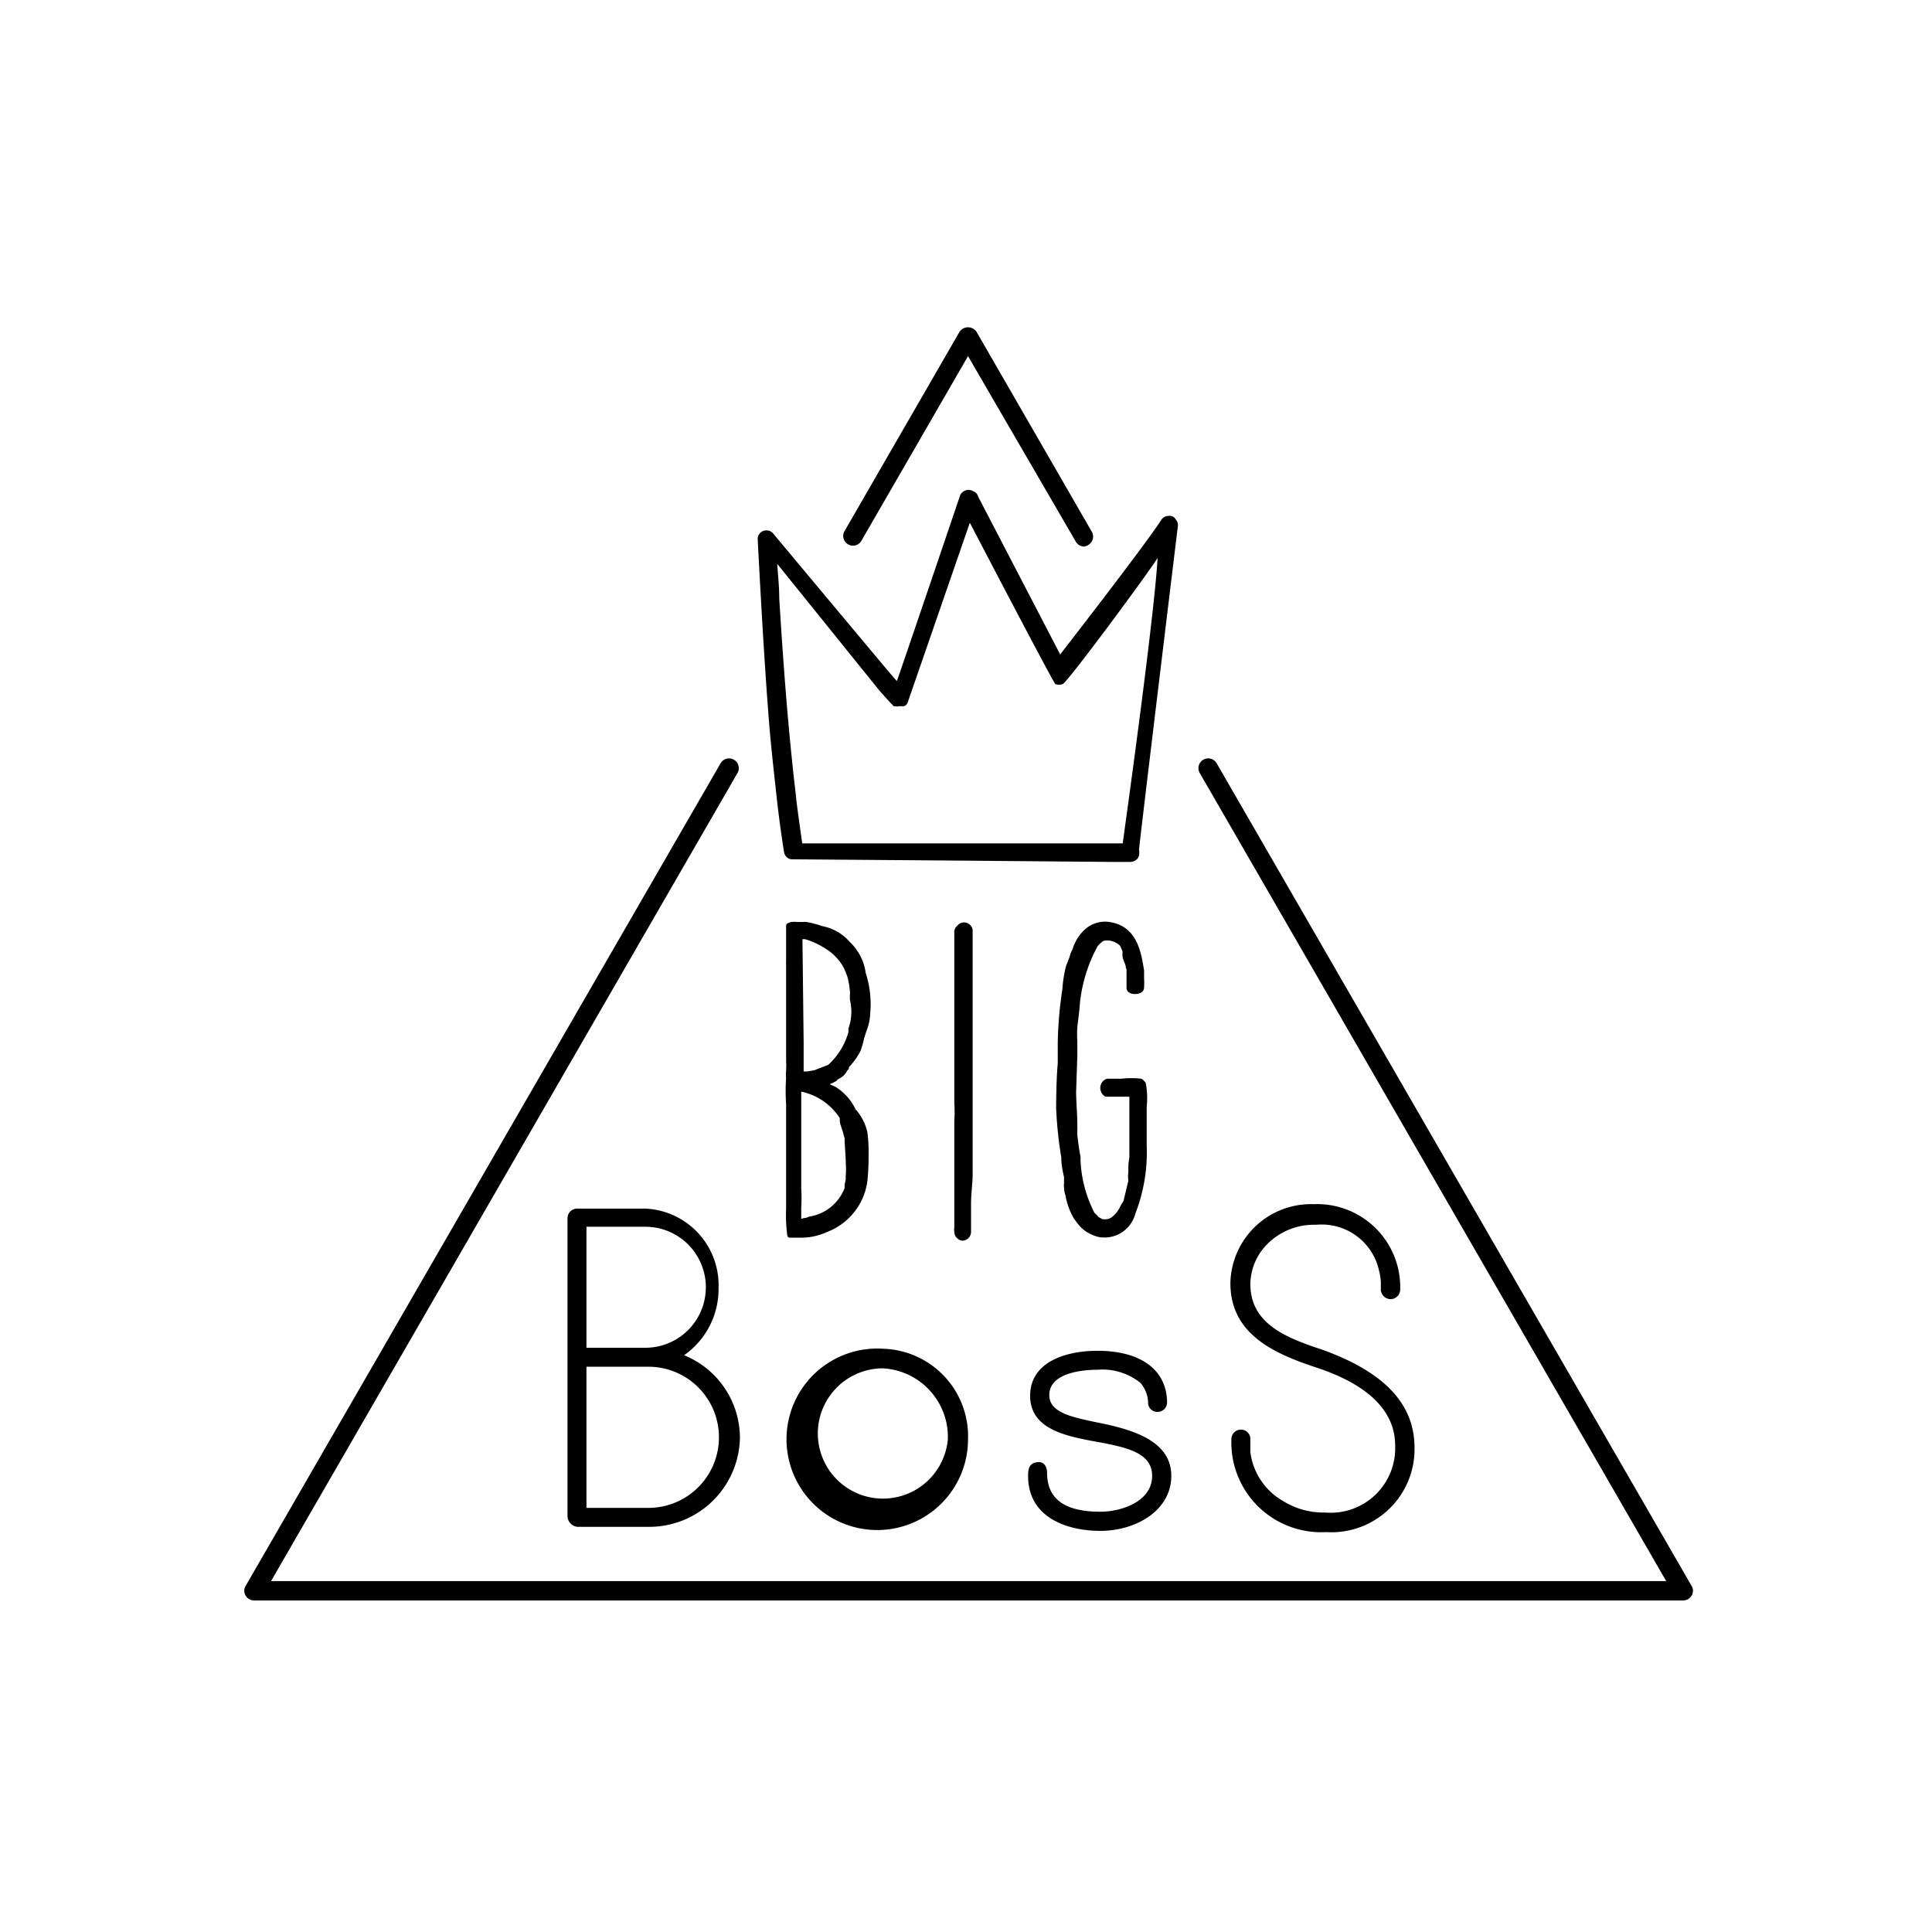 <svg data-name="Layer 3" xmlns="http://www.w3.org/2000/svg" viewBox="0 0 95.8 95.8"><path d="M53.76 27.1a.48.48 0 0 1-.42-.25L48 17.66l-5.29 9.16a.48.48 0 0 1-.83-.49l5.7-9.88a.51.51 0 0 1 .84 0l5.72 9.92A.48.48 0 0 1 54 27a.55.55 0 0 1-.24.1ZM83.46 79.36H12.6a.49.49 0 0 1-.42-.24.46.46 0 0 1 0-.48l23.55-40.79a.48.48 0 0 1 .84.48L13.44 78.4h69.18L59.49 38.33a.48.48 0 0 1 .84-.48l23.55 40.79a.46.46 0 0 1 0 .48.49.49 0 0 1-.42.24Z"/><path d="M33.92 67.2a4 4 0 0 0 1.71-3.34A3.8 3.8 0 0 0 32 59.93h-3.39a.48.48 0 0 0-.47.47v14.78a.55.55 0 0 0 .49.53h3.52a4.5 4.5 0 0 0 4.54-4.44 4.43 4.43 0 0 0-2.77-4.07Zm-4.84-.37v-6H32a3 3 0 0 1 0 6Zm0 .94h3.07a3.5 3.5 0 1 1 0 7h-3.07ZM43.82 66.88A4.5 4.5 0 1 0 48 71.37a4.34 4.34 0 0 0-4.18-4.49ZM47 71.37a3.23 3.23 0 1 1-3.22-3.52A3.41 3.41 0 0 1 47 71.37ZM54.49 70.55c-1.32-.27-2.46-.5-2.46-1.37 0-1.17 1.83-1.26 2.39-1.26a3 3 0 0 1 2.14.66 1.62 1.62 0 0 1 .37.93.46.46 0 0 0 .45.5.47.47 0 0 0 .49-.45c0-1.62-1.29-2.58-3.45-2.58-1.62 0-3.34.58-3.34 2.23s1.75 2 3.29 2.28 2.76.56 2.76 1.69c0 1.3-1.57 1.78-2.56 1.78-1.78 0-2.65-.63-2.65-1.94 0-.25-.13-.52-.39-.52-.55 0-.55.42-.55.7 0 2 1.85 2.71 3.59 2.71s3.51-1 3.51-2.73-1.91-2.29-3.59-2.63ZM65.52 66.91C63.66 66.3 62 65.59 62 63.66a2.86 2.86 0 0 1 .87-2 3.26 3.26 0 0 1 2.26-.93h.15a2.91 2.91 0 0 1 3.1 2.27 2.8 2.8 0 0 1 .09.58v.4a.5.5 0 0 0 .47.44.48.48 0 0 0 .49-.47 4.12 4.12 0 0 0-4.29-4.24 4 4 0 0 0-4.13 3.91c0 2.45 2 3.44 4.17 4.16 2.63.85 4 2.16 4 3.9A3.2 3.2 0 0 1 65.71 75a3.8 3.8 0 0 1-2.12-.59A3.26 3.26 0 0 1 62 72v-.66a.46.46 0 0 0-.47-.45.47.47 0 0 0-.47.47 4.45 4.45 0 0 0 4.69 4.61 4.12 4.12 0 0 0 4.39-4.21c-.01-2.19-1.56-3.76-4.62-4.85ZM58.3 25.76a.29.29 0 0 0-.12-.13.36.36 0 0 0-.22-.05.44.44 0 0 0-.39.22c-.78 1.22-5 6.65-5 6.65l-4.06-7.81a.41.41 0 0 0-.27-.29.46.46 0 0 0-.23-.06.49.49 0 0 0-.39.24s-3.07 9.06-3.15 9.24l-.16-.18c-.19-.21-6-7.17-6-7.17a.45.45 0 0 0-.31-.12.44.44 0 0 0-.31.13.42.42 0 0 0-.12.28s.34 6.8.65 10.08c.09.91.19 1.82.29 2.73s.22 1.8.37 2.75a.43.43 0 0 0 .21.29.35.35 0 0 0 .17.05h.09l7.78.06 8.08.07H56a.54.54 0 0 0 .29-.07.38.38 0 0 0 .19-.26.79.79 0 0 0 0-.28c0-.18 1.92-16 1.92-16a.41.41 0 0 0-.1-.37Zm-2.63 16.06H39.78q-.16-1.11-.3-2.19v-.07c-.43-3.58-.67-7.15-.84-9.88 0-.57-.06-1.14-.1-1.72l5.08 6.3c.23.25.45.51.7.76h.07a.28.28 0 0 0 .16 0h.24a.22.22 0 0 0 .16-.09.22.22 0 0 0 .06-.1l3.08-8.91s4.11 7.88 4.24 8a.5.5 0 0 0 .36 0c.18 0 4.12-5.33 4.71-6.25-.17 3.04-1.72 14.07-1.73 14.15Zm1.07-2.37ZM42.12 46.69a2.36 2.36 0 0 0-1.37-.77 2.28 2.28 0 0 0-.31-.1 3.1 3.1 0 0 0-.51-.11 3.47 3.47 0 0 1-.48 0h-.07a.57.57 0 0 0-.33.08.12.12 0 0 0-.07.11v1.76a.92.92 0 0 0 0 .16v4.8a2.82 2.82 0 0 1 0 .41v.07a1.36 1.36 0 0 0 0 .35 9.4 9.4 0 0 0 0 1.3V59.94a7.45 7.45 0 0 0 .06 1.33.13.13 0 0 0 .1.1H39.8a3.07 3.07 0 0 0 1.21-.28 3.15 3.15 0 0 0 2-2.52 12.16 12.16 0 0 0 .06-1.31 7.5 7.5 0 0 0-.06-1.11 2.52 2.52 0 0 0-.59-1.15 2.61 2.61 0 0 0-1-1.11l-.28-.13a1.64 1.64 0 0 0 .33-.16.46.46 0 0 1 .17-.13.9.9 0 0 0 .37-.38l.08-.09a.35.35 0 0 0 0-.08 3.39 3.39 0 0 0 .59-.83l.06-.19a2.49 2.49 0 0 0 .1-.39l.12-.38a2.53 2.53 0 0 0 .19-.87 5 5 0 0 0-.22-2 2.61 2.61 0 0 0-.81-1.57ZM40 60.38a1.31 1.31 0 0 0-.27.06v-.56a7 7 0 0 0 0-.93v-4.82a3 3 0 0 1 1.91 1.31v.1c0 .18.09.37.14.54s.07.27.1.36c0 .34.06.88.06 1.27a4 4 0 0 1 0 .55.79.79 0 0 0 0 .2l-.06.3v.15a2.25 2.25 0 0 1-1.77 1.42Zm.61-7.4-.23.09-.36.06h-.17V51.7l-.06-5.13h.13a3.81 3.81 0 0 1 1 .46 2.52 2.52 0 0 1 .94 1l.15.37a3.93 3.93 0 0 1 .14.86 1.67 1.67 0 0 0 0 .34 2.48 2.48 0 0 1-.08 1.4v.18a3.44 3.44 0 0 1-1 1.62ZM48.23 58.21V46.12a.43.43 0 0 0-.77-.21.41.41 0 0 0-.14.35v8.42a6.61 6.61 0 0 1 0 .89v5.28a.75.75 0 0 0 0 .23.45.45 0 0 0 .41.44.44.44 0 0 0 .42-.41v-1.45c0-.45.08-.98.08-1.45ZM56.81 53.69a.8.8 0 0 0-.21-.2 4.28 4.28 0 0 0-1 0h-.71a.47.47 0 0 0-.33.43.48.48 0 0 0 .26.46H56v.07a1.31 1.31 0 0 1 0 .15v2.79a3 3 0 0 0-.05.46v.26a1.75 1.75 0 0 0 0 .44l-.24 1-.14.23c-.16.37-.47.66-.67.67a.65.65 0 0 1-.24 0l-.19-.1-.08-.1-.12-.11a6.27 6.27 0 0 1-.69-2.58v-.18c-.07-.38-.12-.75-.16-1.09V56a1 1 0 0 0 0-.17v-.12c0-.44-.06-1.15-.06-1.57l.06-1.77v-.69a6.43 6.43 0 0 1 0-.76l.1-.81a7.52 7.52 0 0 1 .9-3.18 1.1 1.1 0 0 1 .31-.28.9.9 0 0 1 .82.26l.11.26v.22c0 .14.09.3.14.45s0 .15.06.21v.94a.27.27 0 0 0 .16.24.53.53 0 0 0 .26.06c.27 0 .45-.13.45-.32a3.7 3.7 0 0 0 0-.48v-.37c-.15-.94-.36-2.23-1.77-2.41a1.5 1.5 0 0 0-1.22.43 2.17 2.17 0 0 0-.56.94 1.39 1.39 0 0 0-.15.39l-.17.43a6.33 6.33 0 0 0-.18 1.14 19.66 19.66 0 0 0-.23 2.68V52.72c-.07.77-.08 1.81-.08 2.23a19.56 19.56 0 0 0 .26 2.47.5.5 0 0 0 0 .12c0 .29.13.82.13.82V58.48a.35.35 0 0 1 0 .06v.16a.58.58 0 0 0 0 .17 1.13 1.13 0 0 0 .07.39 3.39 3.39 0 0 0 .42 1.16l.17.23a1.73 1.73 0 0 0 .79.6 1.28 1.28 0 0 0 .6.11h.06a1.58 1.58 0 0 0 1.43-1.19 8.36 8.36 0 0 0 .56-3.36V54.86a3.88 3.88 0 0 0-.05-1.17Z"/></svg>